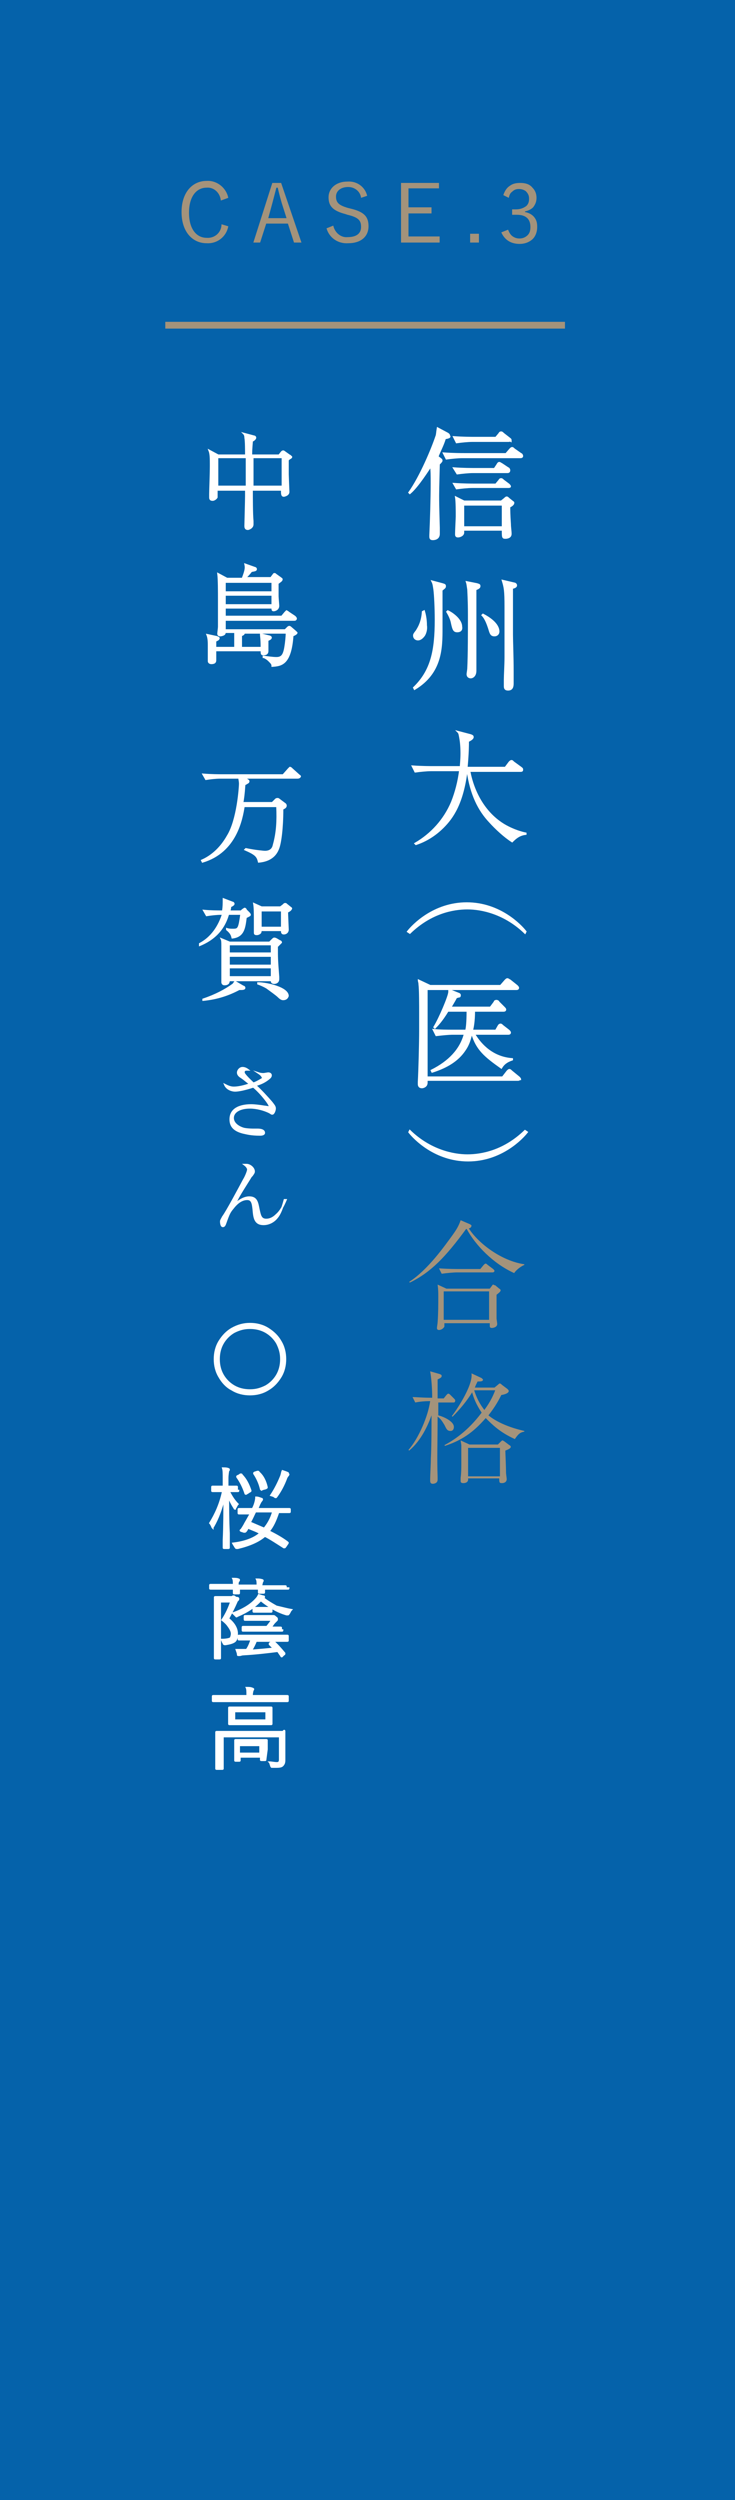 <?xml version="1.0" encoding="utf-8"?>
<!-- Generator: Adobe Illustrator 26.3.1, SVG Export Plug-In . SVG Version: 6.00 Build 0)  -->
<svg version="1.1" xmlns="http://www.w3.org/2000/svg" xmlns:xlink="http://www.w3.org/1999/xlink" x="0px" y="0px" width="108.5px"
	 height="369px" viewBox="0 0 108.5 369" style="enable-background:new 0 0 108.5 369;" xml:space="preserve">
<rect x="0" y="0" width="108.5" height="369" fill="#333333" stroke="none"/>
<style type="text/css">
	.st0{opacity:0.9;fill:#0068B7;enable-background:new    ;}
	.st1{fill:#A4937B;}
	.st2{fill:none;}
	.st3{fill:#FFFFFF;stroke:#FFFFFF;stroke-width:0.25;stroke-miterlimit:10;}
	.st4{fill:#FFFFFF;stroke:#FFFFFF;stroke-width:0.5;stroke-miterlimit:10;}
</style>
<g id="レイヤー_1">
	<rect class="st0" width="108.5" height="369"/>
	<path class="st1" d="M32.6,29.6c-0.1-1.1-1-2-2.1-1.9c-1.5,0-2.6,1.3-2.6,3.7s1.1,3.7,2.6,3.7c1.2,0.1,2.2-0.8,2.2-2l1,0.3
		C33.4,35,32,36,30.5,35.9c-2.1,0-3.7-1.7-3.7-4.6s1.6-4.6,3.7-4.6c1.5-0.1,2.9,1,3.2,2.5L32.6,29.6z"/>
	<path class="st1" d="M44.5,35.8h-1.1L42.5,33h-3.2l-0.9,2.8h-1l2.8-8.8h1.3L44.5,35.8z M41.6,30c-0.2-0.7-0.4-1.4-0.6-2.3h-0.2
		c-0.2,0.8-0.4,1.5-0.6,2.3l-0.6,2.2h2.7L41.6,30z"/>
	<path class="st1" d="M53.3,29.2c-0.1-0.9-0.9-1.6-1.9-1.6c-1.1,0-1.8,0.6-1.8,1.4c0,0.9,0.4,1.3,1.8,1.7l0.4,0.1
		c2.1,0.5,2.6,1.3,2.6,2.6c0,1.5-1.1,2.5-3,2.5c-1.5,0.1-2.8-0.8-3.2-2.2l1-0.4c0.2,1,1.1,1.8,2.1,1.7c1.4,0,2-0.6,2-1.5
		s-0.3-1.4-2-1.8l-0.3-0.1c-1.9-0.5-2.5-1.2-2.5-2.5c0-1.2,1-2.3,2.8-2.3c1.4-0.1,2.6,0.8,2.9,2.1L53.3,29.2z"/>
	<path class="st1" d="M64.8,27.8h-4.5v2.8h3.4v0.9h-3.4v3.4h4.6v0.9h-5.7v-8.8h5.6L64.8,27.8z"/>
	<path class="st1" d="M70.7,35.8h-1.3v-1.3h1.3V35.8z"/>
	<rect x="24.4" y="47.5" class="st1" width="59" height="1"/>
	<rect x="16.8" y="145.6" class="st2" width="40" height="221.9"/>
	<g>
	</g>
</g>
<g id="レイヤー_2">
	<g>
		<path class="st3" d="M65.7,64.7c-0.3,1-0.7,1.7-1.1,2.7l0.4,0.3c0.1,0.1,0.2,0.1,0.2,0.3c0,0.1-0.2,0.3-0.4,0.5
			c0,0.3-0.1,3.5-0.1,4.6c0,0.9,0,1.3,0.1,4.8c0,0.7,0,0.8,0,0.9c0,0.8-0.8,0.8-0.9,0.8c-0.3,0-0.4-0.1-0.4-0.4c0,0,0-0.2,0-0.2
			c0.1-2.2,0.2-5.4,0.2-7.6c0-1.2,0-2-0.1-2.6c-0.3,0.4-1.9,3-3.1,4l-0.1-0.1c1.7-2.4,3.4-6.5,4-8.3c0.1-0.2,0.1-0.6,0.2-1.2
			l1.5,0.8c0.1,0.1,0.2,0.1,0.2,0.3C66.5,64.5,66.3,64.6,65.7,64.7z M76.8,67.5h-8.6c-0.6,0-1.6,0.1-2.3,0.2l-0.4-0.8
			c1.4,0.1,2.7,0.1,3,0.1h6.2l0.6-0.7c0.1-0.1,0.2-0.2,0.3-0.2c0.1,0,0.2,0.1,0.3,0.2l1,0.7c0.1,0,0.2,0.2,0.2,0.3
			C77.1,67.5,76.9,67.5,76.8,67.5z M75,71.9h-5.3c-0.6,0-1.6,0.1-2.3,0.2L67,71.4c1.4,0.1,2.7,0.1,3,0.1h3.2l0.5-0.6
			c0.1-0.2,0.2-0.2,0.3-0.2c0.1,0,0.2,0.1,0.3,0.2l0.8,0.6c0.1,0.1,0.2,0.2,0.2,0.3C75.3,71.9,75.1,71.9,75,71.9z M75.1,65.1h-5.4
			c-0.6,0-1.6,0.1-2.3,0.2L67,64.5c1.4,0.1,2.6,0.1,3,0.1h3.2l0.5-0.6c0.1-0.2,0.2-0.2,0.3-0.2c0.1,0,0.2,0.1,0.3,0.2l0.9,0.7
			c0.1,0.1,0.2,0.1,0.2,0.3C75.4,65,75.2,65.1,75.1,65.1z M74.9,69.7h-5.1c-0.6,0-1.6,0.1-2.3,0.2L67,69.1c1.3,0.1,2.7,0.1,3,0.1h3
			l0.4-0.6c0.1-0.2,0.2-0.3,0.3-0.3c0.1,0,0.2,0.1,0.4,0.2l0.9,0.6c0.1,0,0.2,0.2,0.2,0.3C75.2,69.7,75,69.7,74.9,69.7z M75.2,74.8
			c0,0.4,0,1.1,0.1,2.6c0,0.4,0.1,1,0.1,1.4c0,0.6-0.7,0.6-0.8,0.6c-0.4,0-0.4-0.1-0.4-1.2h-5.8c0,0.1,0,0.3,0,0.4
			c0,0.4-0.5,0.6-0.8,0.6c-0.3,0-0.3-0.2-0.3-0.4c0-0.4,0.1-2.3,0.1-2.6c0-0.7,0-2.2-0.1-2.8l1.2,0.6H74l0.5-0.4
			c0.1-0.1,0.2-0.2,0.3-0.2s0.2,0.1,0.3,0.2l0.5,0.4c0.1,0.1,0.2,0.1,0.2,0.2C75.8,74.5,75.4,74.7,75.2,74.8z M74.2,74.5h-5.8v3.3
			h5.8V74.5z"/>
		<path class="st3" d="M65.2,87.1v2.5l0,3.1c0,2.9,0,6.6-4,9l-0.1-0.2c2.6-2.5,3.2-5.5,3.2-10c0-1.9-0.1-3.7-0.2-4.5
			c-0.1-0.6-0.1-0.8-0.3-1.2l1.5,0.4c0.3,0.1,0.4,0.1,0.4,0.3S65.7,86.7,65.2,87.1z M62.6,93.8c-0.3,0.4-0.6,0.6-0.9,0.6
			c-0.3,0-0.6-0.2-0.6-0.6c0-0.2,0.1-0.3,0.4-0.7c0.1-0.2,0.8-1.1,0.9-2.8l0.2-0.1c0.3,1,0.3,1.9,0.3,2.1
			C63,92.9,62.8,93.5,62.6,93.8z M67.5,93.2c-0.5,0-0.6-0.3-0.8-1.2c-0.1-0.6-0.4-1.2-0.7-1.7l0.1-0.1c0.3,0.1,2,1.1,2,2.3
			C68.2,93,67.9,93.2,67.5,93.2z M70.2,87c0,1.3,0,7.1,0,8.3c0,0.8,0,1.7,0,2.6c0,0.4,0,1.1,0,1.1c0,0.8-0.5,1-0.7,1
			c-0.2,0-0.5-0.1-0.5-0.5c0-0.1,0.1-0.7,0.1-0.8c0.1-1.9,0.1-5.8,0.1-7.9c0-2.3-0.1-3.6-0.1-3.8c-0.1-0.6-0.1-0.8-0.2-1.1l1.5,0.3
			c0.3,0.1,0.4,0.1,0.4,0.3S70.7,86.8,70.2,87z M73,93.8c-0.5,0-0.6-0.3-0.8-1c-0.2-0.6-0.5-1.5-1-2l0.1-0.1
			c2.1,1.1,2.3,2.1,2.3,2.5C73.6,93.6,73.3,93.8,73,93.8z M75.6,86.8c0,2.5,0,4.4,0,6.9c0,0.9,0.1,3.1,0.1,5.4c0,0.6,0,1.7,0,1.8
			c0,0.6-0.2,0.9-0.7,0.9c-0.3,0-0.5-0.1-0.5-0.5c0-0.4,0-0.9,0-1c0-0.6,0.1-2.2,0.1-3.3c0-0.3,0-4.2,0-5v-2.4
			c0-2.5-0.1-2.9-0.4-3.9l1.7,0.4c0.1,0,0.3,0.1,0.3,0.3S76,86.7,75.6,86.8z"/>
		<path class="st3" d="M75.6,124.2c-1.1-0.7-2.4-1.9-3.3-2.9c-1.6-1.7-2.8-4-3.3-7.6h-0.1c-0.6,4.9-2.1,7-3.5,8.4
			c-1.7,1.7-3.4,2.3-4,2.5l-0.1-0.1c2.4-1.4,4.3-3.5,5.4-6.1c0.6-1.5,1-3.1,1.2-4.7h-4.3c-0.6,0-1.6,0.1-2.3,0.2l-0.4-0.8
			c1.4,0.1,2.7,0.1,3,0.1h4.1c0-0.3,0.1-1,0.1-2c0-1.1-0.1-1.9-0.2-2.4c-0.1-0.5-0.1-0.6-0.3-0.8l1.9,0.5c0.2,0.1,0.3,0.1,0.3,0.3
			c0,0.2-0.3,0.4-0.7,0.6c0,0.6,0,1.7-0.2,3.9h5.7l0.6-0.8c0.1-0.1,0.2-0.2,0.3-0.2c0.1,0,0.1,0,0.3,0.2l1.1,0.8
			c0.1,0.1,0.2,0.1,0.2,0.3c0,0.2-0.1,0.2-0.3,0.2h-7.5c0.6,3.2,2.3,6.3,5.2,8c1.4,0.8,2.6,1.1,3.1,1.2v0.1
			C76.6,123.2,76,123.8,75.6,124.2z"/>
		<path class="st3" d="M77.5,137.7c-3-2.9-6.4-3.6-8.5-3.6s-5.4,0.6-8.5,3.6l-0.3-0.2c0.7-0.9,3.8-4.2,8.7-4.2c4.9,0,8,3.3,8.7,4.2
			L77.5,137.7z"/>
		<path class="st3" d="M76.5,159.4H63c0,0.3,0,0.4,0,0.4c0,0.6-0.6,0.7-0.7,0.7c-0.1,0-0.5,0-0.5-0.5c0-0.1,0-0.3,0-0.3
			c0.1-1.8,0.2-5.8,0.2-7.7v-2.6c0-0.8,0-3.4-0.1-4.1c0-0.3-0.1-0.5-0.1-0.6l1.7,0.8h10.4l0.7-0.8c0.1-0.1,0.2-0.2,0.3-0.2
			c0.1,0,0.2,0.1,0.4,0.2l1,0.8c0.1,0.1,0.2,0.2,0.2,0.3c0,0.2-0.2,0.2-0.3,0.2H63v13h11.2l0.7-0.9c0.1-0.1,0.2-0.2,0.3-0.2
			c0.1,0,0.2,0.1,0.3,0.2l1.1,0.9c0.1,0.1,0.2,0.2,0.2,0.3C76.7,159.3,76.6,159.4,76.5,159.4z M74,157.6c-2.4-1.7-3.6-2.7-4.3-5
			h-0.1c-0.2,0.6-0.3,1.4-1,2.4c-1,1.5-2.6,2.5-4.8,3.2l-0.1-0.2c2.6-1.3,4.3-3.1,4.9-5.4h-1.9c-0.4,0-1.5,0.1-2.3,0.2l-0.4-0.8
			c0.9,0.1,2.1,0.1,3,0.1h1.8c0.1-0.4,0.2-1.2,0.2-2.9h-2.9c-0.9,1.5-1.6,2.2-1.9,2.5l-0.1-0.1c0.8-1.3,2.2-4.6,2.2-5.2
			c0-0.1,0-0.2,0-0.3l1.5,0.6c0.1,0.1,0.1,0.1,0.1,0.2c0,0,0,0.2-0.1,0.2c-0.1,0-0.5,0.1-0.5,0.2c-0.2,0.4-0.4,0.7-0.8,1.4h5.9
			l0.6-0.8c0-0.1,0.1-0.2,0.3-0.2c0.1,0,0.3,0.1,0.3,0.2l0.8,0.8c0.1,0.1,0.2,0.2,0.2,0.3c0,0.2-0.2,0.2-0.3,0.2H70
			c0,1.6-0.2,2.5-0.3,2.9h3.5l0.4-0.7c0,0,0.1-0.2,0.3-0.2c0.1,0,0.2,0.1,0.3,0.2l0.9,0.7c0.1,0.1,0.2,0.2,0.2,0.3
			c0,0.2-0.2,0.2-0.3,0.2H70c1,1.7,2.8,3.5,5.6,3.7v0.1C74.7,156.7,74.3,157.1,74,157.6z"/>
		<path class="st3" d="M60.5,166.9c3,2.9,6.4,3.6,8.5,3.6s5.4-0.6,8.5-3.6l0.3,0.2c-0.7,0.9-3.8,4.2-8.7,4.2c-4.9,0-8-3.3-8.7-4.2
			L60.5,166.9z"/>
		<path class="st1" d="M75.9,187.9c-3.1-1.4-5.7-4.1-7-6.5h-0.1c-3,4.1-5.2,6.4-8.3,7.9l-0.1-0.1c2.8-1.8,5.3-5.4,6.4-6.9
			c0.5-0.7,0.9-1.3,1.2-2.2l1.4,0.6c0.1,0.1,0.2,0.1,0.2,0.2c0,0.2-0.2,0.4-0.4,0.4c1.4,2.2,4.8,4.8,8.2,5.3v0.1
			C77.1,186.8,76.3,187.3,75.9,187.9z M73.3,191.1c0,1,0,2.6,0,3.5c0,0.1,0.1,0.7,0.1,0.8c0,0.5-0.6,0.6-0.8,0.6
			c-0.3,0-0.3-0.2-0.3-0.3c0-0.1,0-0.3,0-0.4h-6.7c0,0.2,0,0.5,0,0.5c-0.1,0.2-0.4,0.5-0.8,0.5c-0.2,0-0.3-0.1-0.3-0.3
			c0-0.1,0.1-0.7,0.1-0.8c0.1-1.3,0.1-2.7,0.1-3.9c0-0.6,0-0.9-0.1-1.7l1.3,0.6h6.4l0.3-0.4c0.1-0.1,0.1-0.2,0.2-0.2
			c0.1,0,0.1,0.1,0.3,0.1l0.6,0.5c0.2,0.1,0.2,0.2,0.2,0.3C73.8,190.7,73.8,190.7,73.3,191.1z M72.7,187.8h-5.2
			c-0.6,0-1.6,0.1-2.3,0.2l-0.4-0.8c1.4,0.1,2.6,0.1,3,0.1h3.1l0.5-0.6c0.1-0.1,0.2-0.2,0.3-0.2c0.1,0,0.3,0.2,0.3,0.2l0.8,0.6
			c0.1,0.1,0.2,0.2,0.2,0.3C72.9,187.8,72.8,187.8,72.7,187.8z M72.2,190.6h-6.7v4.2h6.7V190.6z"/>
		<path class="st1" d="M67,207h-2.3v1.9c0.5,0.1,2.3,0.8,2.3,1.7c0,0.1,0,0.6-0.5,0.6c-0.5,0-0.6-0.3-0.9-0.9
			c-0.2-0.3-0.5-0.9-1-1.2c0,3.9-0.1,6,0,8.9c0,0.1,0,0.4,0,0.4c0,0.6-0.7,0.6-0.7,0.6c-0.4,0-0.4-0.3-0.4-0.5
			c0-0.9,0.1-2.3,0.1-3.2c0.1-1.7,0.1-4.8,0.1-6.4c-0.5,1.4-1.5,3.7-3.3,5.2l-0.1-0.1c1.5-1.7,2.9-5,3.2-7.2c-1,0-1.7,0.1-2.2,0.2
			l-0.4-0.8c0.5,0,1.4,0.1,2.9,0.1c0-1.2-0.1-2.8-0.3-3.9l1.4,0.4c0.2,0.1,0.3,0.1,0.3,0.3c0,0.2-0.2,0.3-0.6,0.5c0,0.4,0,2.4,0,2.8
			h0.9l0.4-0.5c0.2-0.2,0.2-0.2,0.3-0.2c0.1,0,0.2,0.1,0.3,0.2l0.5,0.5c0.1,0.1,0.2,0.2,0.2,0.3C67.2,206.9,67.1,207,67,207z
			 M76,212.4c-2.2-1-3.3-2.1-4.3-3.1c-1.9,2.2-3.6,3.3-6,4.1l-0.1-0.1c1.3-0.7,3.4-2,5.5-4.8c-0.8-1.2-1.2-2.2-1.4-3
			c-0.8,1.3-1.8,2.5-2.9,3.6l-0.1-0.1c0.2-0.2,3.2-4.4,2.9-6.3l1.5,0.7c0.1,0.1,0.2,0.2,0.2,0.2c0,0.3-0.3,0.3-0.8,0.3
			c-0.2,0.4-0.3,0.6-0.4,0.9h2.9l0.6-0.5c0.1-0.1,0.1-0.1,0.2-0.1s0.2,0.1,0.3,0.2l0.8,0.6c0.1,0.1,0.2,0.2,0.2,0.3
			c0,0.3-0.5,0.5-1.1,0.6c-0.3,0.6-0.8,1.6-1.9,3c0.6,0.5,2.2,1.6,5.3,2.3v0.1C76.9,211.4,76.6,211.5,76,212.4z M74.6,214.1
			c0,0.4,0.1,2.3,0.1,3.3c0,0.1,0.1,0.8,0.1,0.9c0,0.4-0.3,0.6-0.7,0.6c-0.4,0-0.4-0.1-0.4-0.7h-4.6c0.1,0.7-0.6,0.7-0.7,0.7
			c-0.4,0-0.4-0.2-0.4-0.3c0-0.1,0-0.5,0-0.5c0.1-0.7,0.1-1.5,0.1-2c0-0.4,0-2.6,0-2.8c0-0.1-0.1-0.6-0.1-0.7l1.3,0.6h4.2l0.4-0.4
			c0.1-0.1,0.2-0.2,0.3-0.2c0.1,0,0.1,0.1,0.2,0.1l0.8,0.6c0.2,0.1,0.2,0.2,0.2,0.3C75.3,213.8,75.1,213.9,74.6,214.1z M73.8,213.7
			h-4.7v4.2h4.7V213.7z M70,205.2c0.5,1.6,1.2,2.5,1.5,2.9c0.6-0.8,1.2-1.8,1.6-2.9H70z"/>
	</g>
	<g>
		<path class="st1" d="M74.3,28.8c0.2-0.6,0.5-1.1,1-1.4c0.4-0.3,0.9-0.4,1.5-0.4c0.8,0,1.4,0.2,1.8,0.7c0.4,0.4,0.6,0.9,0.6,1.5
			c0,0.6-0.2,1-0.5,1.4c-0.3,0.3-0.7,0.5-1.2,0.6v0.1c0.6,0.1,1.1,0.4,1.4,0.8c0.3,0.4,0.4,0.8,0.4,1.4c0,0.8-0.3,1.5-0.8,1.9
			c-0.5,0.4-1.1,0.6-1.8,0.6c-1.3,0-2.2-0.6-2.7-1.7l1-0.4c0.2,0.5,0.4,0.8,0.7,1c0.3,0.2,0.6,0.3,1,0.3c0.5,0,0.9-0.2,1.2-0.5
			c0.3-0.3,0.4-0.7,0.4-1.2c0-1.2-0.7-1.8-2-1.8h-0.7v-0.8h0.6c0.6,0,1.1-0.2,1.5-0.5c0.3-0.3,0.4-0.6,0.4-1.1
			c0-0.5-0.2-0.8-0.5-1.1c-0.3-0.2-0.6-0.3-1-0.3c-0.4,0-0.7,0.1-1,0.4c-0.3,0.2-0.4,0.5-0.5,0.9L74.3,28.8z"/>
	</g>
	<g>
		<path class="st3" d="M42.9,67.6c-0.2,0.1-0.2,0.1-0.4,0.3c0,0.5,0,1.1,0,2.1c0,0.2,0.1,2.6,0.1,2.6c0,0.5-0.7,0.6-0.7,0.6
			c-0.3,0-0.3-0.3-0.3-0.9h-4.4c0,1.1,0,3.6,0.1,4.6c0,0.1,0,0.4,0,0.5c0,0.5-0.6,0.7-0.7,0.7c-0.4,0-0.4-0.3-0.4-0.5
			c0-0.1,0.1-3.9,0.1-4.4v-0.9h-4.3c0,0.9,0,1,0,1.1c-0.1,0.2-0.4,0.4-0.6,0.4c-0.3,0-0.4-0.1-0.4-0.4c0,0,0-0.4,0-0.5
			c0-0.5,0.1-2.9,0.1-4.2c0-1,0-1.7-0.2-2.2l1.3,0.7h4.1c0-0.6,0-2.1-0.1-2.6c0-0.3-0.1-0.5-0.2-0.6l1.5,0.4c0.1,0,0.2,0.1,0.2,0.2
			c0,0.2-0.3,0.4-0.5,0.5c0,0.4-0.1,0.9-0.1,2.1h4.1l0.4-0.5c0.1-0.1,0.2-0.1,0.2-0.1c0,0,0.1,0,0.2,0.1l0.7,0.5
			c0.2,0.1,0.2,0.1,0.2,0.2C43.1,67.4,43,67.5,42.9,67.6z M36.4,67.5h-4.3v4.3h4.3C36.4,68.6,36.4,68.3,36.4,67.5z M41.7,67.5h-4.4
			c0,0.7,0,2,0,4.3h4.4V67.5z"/>
		<path class="st3" d="M43.2,93.8c-0.3,4.3-1.7,4.4-3,4.5c0-0.3-0.1-0.4-0.5-0.8C39.4,97.2,39,97,38.9,97v-0.1
			c0.7,0.1,1.4,0.2,1.9,0.2c0.8,0,1.1-0.4,1.3-1.6c0.1-0.6,0.2-1.5,0.2-2.1h-6.3c0,0.2,0,0.2-0.4,0.4c0,0.1,0,1.2,0,1.8h3
			c0-1.4-0.1-1.7-0.1-2l1.2,0.3c0.1,0,0.3,0.1,0.3,0.2c0,0.2-0.3,0.3-0.5,0.4c0,0.4,0,1.3,0,1.6c0,0.5-0.5,0.5-0.6,0.5
			c-0.3,0-0.3-0.1-0.3-0.6h-6.8c0,0,0,1.1,0,1.4c0,0.2,0,0.5-0.6,0.5c-0.3,0-0.4-0.2-0.4-0.3c0-0.3,0-0.7,0-0.9c0-1,0-1.3,0-1.5
			c0-0.3,0-1-0.2-1.5L32,94c0.2,0.1,0.3,0.1,0.3,0.2c0,0.2-0.3,0.3-0.5,0.4v1h2.9c0-1.4,0-1.8,0-2.3h-1.5c0,0.1,0,0.2-0.1,0.3
			c-0.1,0.1-0.4,0.2-0.6,0.2c-0.3,0-0.3-0.2-0.3-0.3c0-0.1,0.1-0.8,0.1-1c0-0.9,0-2.8,0-4c0-1,0-3-0.1-3.8l1.3,0.7h2.3
			c0.5-1.3,0.5-1.6,0.4-2.1l1.4,0.5c0.1,0,0.2,0.1,0.2,0.2c0,0.2-0.2,0.2-0.7,0.3c-0.3,0.4-0.6,0.7-0.9,1H40l0.3-0.4
			c0.1-0.1,0.1-0.2,0.2-0.2s0.1,0,0.2,0.1l0.7,0.5c0.1,0.1,0.2,0.1,0.2,0.2c0,0.2-0.2,0.3-0.6,0.6c0,0.3,0,1.8,0,1.9
			c0,0.2,0.1,1.3,0.1,1.4c0,0.6-0.6,0.7-0.7,0.7c-0.2,0-0.2-0.1-0.2-0.4h-7V91h8.4l0.5-0.6c0.1-0.1,0.2-0.2,0.2-0.2s0.2,0.1,0.3,0.2
			l0.9,0.6c0.1,0.1,0.2,0.2,0.2,0.3c0,0.1-0.1,0.2-0.2,0.2H33.2V93h8.9l0.4-0.4c0,0,0.1-0.1,0.2-0.1c0.1,0,0.2,0.1,0.2,0.1l0.7,0.6
			c0.1,0.1,0.2,0.2,0.2,0.2C43.8,93.5,43.5,93.7,43.2,93.8z M40.2,85.9h-7v1.5h7V85.9z M40.2,87.8h-7v1.5h7V87.8z"/>
		<path class="st3" d="M43.9,114.8h-7.8l0.4,0.3c0.2,0.1,0.2,0.2,0.2,0.2c0,0.2-0.1,0.2-0.6,0.5c-0.1,1.5-0.2,2.1-0.3,2.7h4.4
			l0.5-0.5c0.1-0.1,0.2-0.1,0.3-0.1c0,0,0.1,0,0.2,0.1l0.8,0.6c0,0,0.2,0.1,0.2,0.3c0,0.2-0.1,0.3-0.5,0.5c0,2.9-0.3,5-0.6,5.8
			c-0.2,0.5-0.7,1.8-2.9,2c-0.2-0.8-0.4-1.1-2-1.8l0.1-0.1c1.4,0.3,2.7,0.4,2.8,0.4c0.9,0,1.2-0.5,1.3-1c0.5-1.8,0.6-3.5,0.5-5.7
			h-4.9c-0.3,1.8-1.1,6.7-6.1,8.2l-0.1-0.2c1.6-0.7,2.9-2,3.8-3.6c1.5-2.4,1.8-7.3,1.8-7.7c0-0.4-0.1-0.7-0.1-0.9h-2.8
			c-0.6,0-1.5,0.1-2.1,0.2l-0.4-0.7c1.2,0.1,2.4,0.1,2.7,0.1h9.1l0.8-0.9c0.2-0.2,0.2-0.2,0.2-0.2c0.1,0,0.2,0.1,0.3,0.2l1,0.9
			c0.1,0.1,0.2,0.1,0.2,0.2C44.2,114.8,44,114.8,43.9,114.8z"/>
		<path class="st3" d="M36.3,135.4c-0.2,1.5-0.3,2.8-2,3c-0.1-0.4-0.2-0.7-0.8-1.2l0-0.1c0.3,0.1,0.6,0.1,0.9,0.1
			c0.8,0,0.9-0.1,1.2-2.3h-1.9c-0.4,1.4-1.3,3.4-4.2,4.6l0-0.2c1.7-0.9,2.8-2.5,3.4-4.4h-0.3c-0.6,0-1.5,0.1-2.1,0.2l-0.4-0.7
			c1,0.1,2,0.1,2.8,0.1c0.1-0.7,0.1-1.1,0.1-1.8l1.3,0.5c0.1,0,0.2,0.1,0.2,0.2c0,0.1-0.1,0.2-0.5,0.4c0,0.4-0.1,0.5-0.1,0.7h1.7
			l0.2-0.2c0.3-0.2,0.3-0.2,0.3-0.2c0.1,0,0.2,0.1,0.2,0.2l0.4,0.4c0,0,0.2,0.2,0.2,0.3C36.9,135.1,36.9,135.1,36.3,135.4z
			 M35.3,146c-1.5,0.8-3.2,1.4-5.3,1.6l0-0.1c1.8-0.6,3.3-1.4,4.4-2.2c0.2-0.2,0.2-0.3,0.3-0.4l1.2,0.7c0.1,0,0.2,0.1,0.2,0.2
			C36.1,146,35.8,146,35.3,146z M40.9,139.7c0,1.8,0,1.9,0.2,4.5c0,0.1,0,0.2,0,0.3c0,0.6-0.6,0.6-0.6,0.6c-0.4,0-0.4-0.2-0.4-0.4
			h-6.3c0,0.1,0,0.2-0.1,0.4c-0.2,0.2-0.4,0.2-0.6,0.2c-0.2,0-0.3-0.2-0.3-0.3c0,0,0-0.1,0-0.2c0-0.4,0-2.3,0-2.8v-2.4
			c0-0.4,0-0.8-0.1-1l1.2,0.5h5.9l0.4-0.4c0.1-0.1,0.2-0.2,0.3-0.2c0,0,0.1,0,0.3,0.1l0.5,0.3c0.1,0,0.2,0.1,0.2,0.2
			C41.4,139.2,41.3,139.3,40.9,139.7z M40.1,139.4h-6.3v1.3h6.3V139.4z M40.1,141.1h-6.3v1.4h6.3V141.1z M40.1,142.8h-6.3v1.4h6.3
			V142.8z M42.4,134.6c0,0.4,0.1,2.4,0.1,2.6c0,0.4-0.3,0.6-0.6,0.6c-0.3,0-0.3-0.2-0.3-0.5h-3.1c0,0.1,0,0.3-0.1,0.4
			c-0.1,0.1-0.3,0.2-0.5,0.2c-0.3,0-0.3-0.1-0.3-0.3c0,0,0-0.2,0-0.3c0-0.6,0-1.2,0-1.5c0-0.8,0-1.8-0.1-2.4l1.1,0.5h2.8l0.4-0.3
			c0.2-0.2,0.2-0.2,0.3-0.2s0.1,0,0.2,0.1l0.5,0.4c0.1,0.1,0.2,0.1,0.2,0.2C42.9,134.3,42.8,134.4,42.4,134.6z M41.8,147.5
			c-0.1,0-0.3,0-0.7-0.4c-0.3-0.3-1.3-1-1.7-1.3c-0.5-0.3-1-0.5-1.3-0.6v-0.1c1.3,0,4.4,0.7,4.4,1.9
			C42.4,147.3,42.2,147.5,41.8,147.5z M41.6,134.4h-3.1v2.5h3.1V134.4z"/>
		<path class="st3" d="M38.2,158.4c0.3,0.1,0.6,0.1,0.7,0.1c0.1,0,0.6-0.1,0.7-0.1c0.2,0,0.4,0.1,0.4,0.3c0,0.2-0.1,0.3-0.2,0.4
			c-0.8,0.7-1.5,0.9-2.1,1.1c0.7,0.6,1.8,1.8,2.4,2.5c0.3,0.4,0.5,0.6,0.5,0.9c0,0.3-0.2,0.8-0.4,0.8c-0.1,0-0.1,0-0.4-0.2
			c-0.8-0.4-1.9-0.7-2.9-0.7c-1.5,0-2.5,0.6-2.5,1.5c0,1,1.2,1.5,1.7,1.6c0.6,0.1,1.2,0.1,1.3,0.1c0.1,0,0.5,0,0.6,0
			c0.2,0,1,0,1,0.5c0,0.3-0.5,0.3-0.6,0.3c-1.4,0-2-0.2-2.5-0.3c-1.6-0.4-1.9-1.2-1.9-2c0-2.1,2.6-2.1,3.1-2.1
			c0.5,0,1.3,0.1,1.9,0.2c0.1,0,0.7,0.1,0.7,0.1c0.1,0,0.1,0,0.1-0.1c0-0.3-1.2-1.9-2.4-2.9c-1.2,0.4-2.2,0.6-2.7,0.6
			c-0.4,0-1.2-0.2-1.5-0.9c0.4,0.2,0.8,0.4,1.3,0.4c1,0,2.1-0.4,2.4-0.5c-1-0.8-1-0.8-1.3-1c-0.5-0.3-0.5-0.6-0.5-0.7
			c0-0.3,0.3-0.7,0.7-0.7c0.1,0,0.4,0,0.8,0.3c-0.4,0-0.4,0-0.5,0.1c-0.1,0-0.1,0.1-0.1,0.3c0,0.3,1.1,1.3,1.4,1.6
			c0.3-0.1,0.7-0.3,1.2-0.6c0.2-0.1,0.2-0.2,0.2-0.2C38.7,158.8,38.5,158.6,38.2,158.4L38.2,158.4z"/>
		<path class="st3" d="M42,177.1c-0.3,1.1-0.6,2-1.1,2.6c-0.3,0.4-1,1-2,1c-1.3,0-1.4-1-1.5-2.2c-0.1-0.9-0.2-1.5-0.9-1.5
			c-0.7,0-1.4,0.4-2.1,1.3c-0.5,0.6-0.6,0.8-1.1,2.2c-0.1,0.3-0.2,0.5-0.4,0.5c-0.3,0-0.3-0.7-0.3-0.7c0-0.2,0.1-0.3,0.3-0.7
			c0.6-0.8,2.4-4.2,3.1-5.5c0.2-0.3,0.6-1.2,0.6-1.5c0-0.1-0.1-0.4-0.5-0.7c0.1,0,0.2,0,0.3,0c0.5,0,1.1,0.5,1.1,1
			c0,0.2-0.1,0.3-0.3,0.6c-0.1,0.1-0.2,0.2-0.3,0.4c-1.7,2.7-1.8,2.9-2.2,3.8c0.8-0.7,1.5-1,2.1-1c1.1,0,1.2,0.8,1.4,1.8
			c0.2,0.9,0.3,1.5,1.1,1.5c0.5,0,1-0.2,1.5-0.7c0.7-0.6,1.1-1.5,1.4-2.2H42z"/>
		<path class="st4" d="M36.9,195.5c0.9,0,1.8,0.2,2.6,0.7c0.8,0.5,1.4,1.1,1.8,1.8c0.5,0.8,0.7,1.7,0.7,2.6c0,0.9-0.2,1.8-0.7,2.6
			c-0.5,0.8-1.1,1.4-1.8,1.8c-0.8,0.5-1.7,0.7-2.6,0.7c-0.9,0-1.8-0.2-2.6-0.7c-0.8-0.4-1.4-1.1-1.8-1.8c-0.5-0.8-0.7-1.7-0.7-2.6
			c0-0.9,0.2-1.8,0.7-2.6c0.5-0.8,1.1-1.4,1.8-1.8C35.2,195.7,36,195.5,36.9,195.5z M36.9,195.9c-0.9,0-1.6,0.2-2.4,0.6
			c-0.7,0.4-1.3,1-1.7,1.7c-0.4,0.7-0.6,1.5-0.6,2.4c0,0.9,0.2,1.7,0.6,2.4c0.4,0.7,1,1.3,1.7,1.7c0.7,0.4,1.5,0.6,2.4,0.6
			c0.9,0,1.6-0.2,2.4-0.6c0.7-0.4,1.3-1,1.7-1.7c0.4-0.7,0.6-1.5,0.6-2.4c0-0.9-0.2-1.6-0.6-2.4c-0.4-0.7-1-1.3-1.7-1.7
			C38.6,196.1,37.8,195.9,36.9,195.9z"/>
		<path class="st3" d="M35.2,220c0,0.1,0,0.1-0.1,0.1l-1.2,0h-0.1c0.4,0.8,0.8,1.4,1.3,1.9c-0.1,0.1-0.2,0.3-0.3,0.5
			c-0.1,0.1-0.1,0.2-0.1,0.2c0,0-0.1,0-0.1-0.1c-0.4-0.6-0.7-1.2-0.9-1.8c0,1.8,0,3.6,0.1,5.5c0,0.5,0,1,0,1.6c0,0.3,0,0.4,0,0.5
			c0,0.1,0,0.1-0.1,0.1h-0.6c-0.1,0-0.1,0-0.1-0.1l0-1.1c0.1-2.2,0.1-4.2,0.1-6.2c-0.4,1.6-0.9,3-1.6,4.2c-0.1,0.1-0.1,0.2-0.1,0.2
			s-0.1-0.1-0.1-0.2c-0.1-0.2-0.2-0.4-0.3-0.5c0.8-1.3,1.5-2.8,1.9-4.7h-0.3l-1.2,0c-0.1,0-0.1,0-0.1-0.1v-0.5c0-0.1,0-0.1,0.1-0.1
			l1.2,0H33v-1.2c0-0.7,0-1.2-0.1-1.5c0.3,0,0.6,0,0.8,0.1c0.1,0,0.1,0.1,0.1,0.1c0,0.1,0,0.1-0.1,0.2c0,0.1-0.1,0.5-0.1,1.1v1.2
			h0.1l1.2,0c0.1,0,0.1,0,0.1,0.1V220z M42.8,223.1c0,0.1,0,0.1-0.1,0.1l-1.6,0c-0.4,1.2-0.8,2.1-1.4,2.8c1,0.5,1.9,1,2.7,1.6
			c0,0,0.1,0.1,0.1,0.1c0,0,0,0.1-0.1,0.2l-0.2,0.3c-0.1,0.1-0.1,0.2-0.2,0.2c0,0,0,0-0.1,0c-1.1-0.7-2-1.3-2.8-1.7
			c-0.9,0.8-2.3,1.4-4,1.8c-0.1,0-0.1,0-0.2,0c-0.1,0-0.1-0.1-0.2-0.2c-0.1-0.2-0.2-0.3-0.3-0.5c1.7-0.2,3.1-0.7,4-1.5
			c-0.5-0.3-1.1-0.5-1.8-0.8c-0.1,0.2-0.2,0.4-0.3,0.5c-0.1,0.1-0.1,0.1-0.2,0.1c0,0-0.1,0-0.1,0l-0.3-0.1c-0.1,0-0.2-0.1-0.2-0.1
			c0,0,0-0.1,0.1-0.1c0.2-0.3,0.4-0.6,0.6-1c0.3-0.5,0.5-0.9,0.8-1.4l-1.7,0c-0.1,0-0.1,0-0.1-0.1v-0.5c0-0.1,0-0.1,0.1-0.1l1.8,0
			h0.2c0.1-0.2,0.2-0.4,0.3-0.7c0.1-0.3,0.2-0.7,0.2-1c0.3,0,0.5,0.1,0.8,0.2c0.1,0,0.1,0.1,0.1,0.1s0,0.1-0.1,0.2
			c-0.1,0.1-0.2,0.3-0.3,0.5l-0.3,0.7h2.9l1.8,0c0.1,0,0.1,0,0.1,0.1V223.1z M37,220C37,220,37,220,37,220c0,0.1,0,0.1-0.2,0.2
			l-0.3,0.2c-0.1,0-0.1,0.1-0.2,0.1c0,0-0.1,0-0.1-0.1c-0.3-0.9-0.7-1.7-1.2-2.4c0,0,0-0.1,0-0.1c0,0,0.1-0.1,0.2-0.1l0.3-0.2
			c0,0,0.1,0,0.1,0c0,0,0.1,0,0.1,0.1C36.3,218.3,36.7,219.1,37,220z M40.3,223.1h-2.6c-0.3,0.6-0.5,1.1-0.8,1.6
			c0.7,0.3,1.4,0.6,2.1,0.9C39.5,225,40,224.2,40.3,223.1z M39.4,219.5C39.4,219.5,39.4,219.5,39.4,219.5c0,0.1,0,0.1-0.2,0.2
			l-0.4,0.1l-0.2,0.1c0,0,0,0-0.1-0.1c-0.2-0.9-0.6-1.7-1-2.3c0,0,0-0.1,0-0.1c0,0,0.1-0.1,0.2-0.1l0.3-0.1c0.1,0,0.1,0,0.1,0
			c0,0,0.1,0,0.1,0.1C38.8,217.8,39.2,218.6,39.4,219.5z M42.6,217.6c0,0,0,0.1-0.1,0.2c0,0-0.1,0.1-0.2,0.3c-0.4,1.1-0.9,2-1.4,2.7
			c-0.1,0.1-0.1,0.2-0.2,0.2c0,0-0.1,0-0.2-0.1c-0.1-0.1-0.2-0.1-0.5-0.2c0.6-0.9,1.1-1.9,1.5-2.9c0.1-0.3,0.1-0.5,0.2-0.7
			c0.3,0.1,0.6,0.2,0.8,0.3C42.5,217.5,42.6,217.6,42.6,217.6z"/>
		<path class="st3" d="M42.6,234.4c0,0.1,0,0.1-0.1,0.1l-1.7,0h-1.8l0,0.5c0,0.1,0,0.1-0.1,0.1h-0.6c-0.1,0-0.1,0-0.1-0.1
			c0,0,0-0.1,0-0.2c0-0.1,0-0.2,0-0.3h-2.9l0,0.6c0,0.1,0,0.1-0.1,0.1h-0.6c-0.1,0-0.1,0-0.1-0.1c0,0,0-0.1,0-0.2c0-0.1,0-0.3,0-0.4
			h-1.7l-1.7,0c-0.1,0-0.1,0-0.1-0.1V234c0-0.1,0-0.1,0.1-0.1l1.7,0h1.7c0-0.4,0-0.7-0.1-0.9c0.3,0,0.6,0,0.8,0.1
			c0.1,0,0.1,0.1,0.1,0.1c0,0,0,0.1-0.1,0.2c-0.1,0.1-0.1,0.3-0.1,0.6h2.9c0-0.4,0-0.7-0.1-0.9c0.3,0,0.5,0,0.8,0.1
			c0.1,0,0.1,0.1,0.1,0.1c0,0,0,0.1-0.1,0.2c0,0.1-0.1,0.3-0.1,0.6h1.8l1.7,0c0.1,0,0.1,0,0.1,0.1V234.4z M35.2,236
			c0,0,0,0.1-0.1,0.2c-0.1,0-0.1,0.1-0.2,0.3c-0.3,0.7-0.7,1.5-1.2,2.4c0.9,0.7,1.3,1.5,1.3,2.2c0,0.6-0.1,1-0.4,1.2
			c-0.3,0.2-0.7,0.3-1.3,0.4c0,0-0.1,0-0.1,0c-0.1,0-0.1,0-0.2-0.1c0,0,0-0.1-0.1-0.2c-0.1-0.2-0.1-0.3-0.2-0.4
			c0.7,0,1.1-0.1,1.3-0.2c0.1-0.1,0.2-0.4,0.2-0.7c0-0.3-0.2-0.7-0.5-1.1c-0.2-0.3-0.5-0.6-0.9-0.9c0.6-0.9,1-1.8,1.3-2.7h-1.6v6.3
			l0,2c0,0.1,0,0.1-0.1,0.1h-0.6c-0.1,0-0.1,0-0.1-0.1l0-2v-4.9l0-2c0-0.1,0-0.1,0.1-0.1l0.9,0h1.4c0.1,0,0.2,0,0.3-0.1
			c0.1,0,0.1,0,0.1,0c0.1,0,0.2,0.1,0.3,0.2C35.2,235.8,35.2,235.9,35.2,236z M43,237.6c-0.1,0.1-0.2,0.3-0.3,0.5
			c-0.1,0.1-0.1,0.2-0.2,0.2c0,0-0.1,0-0.2,0c-1.4-0.4-2.7-1.2-3.8-2.1c-0.9,1-2,1.7-3.4,2.3c-0.1,0-0.1,0.1-0.2,0.1
			c0,0-0.1-0.1-0.2-0.2c-0.1-0.1-0.2-0.2-0.3-0.3c1.4-0.5,2.6-1.2,3.4-2.1c0.2-0.2,0.3-0.4,0.4-0.6c0.3,0.1,0.6,0.2,0.7,0.2
			c0.1,0,0.1,0.1,0.1,0.1s0,0.1-0.1,0.1l-0.1,0c0.6,0.5,1.3,0.9,2,1.3C41.7,237.3,42.4,237.5,43,237.6z M42.5,242.1
			c0,0.1,0,0.1-0.1,0.1l-1.8,0h-2.8c-0.2,0.5-0.4,0.9-0.7,1.4c1.3-0.1,2.4-0.2,3.3-0.3c-0.2-0.2-0.4-0.4-0.6-0.6c0,0,0,0,0-0.1
			c0,0,0-0.1,0.1-0.1l0.2-0.2c0,0,0.1-0.1,0.1-0.1c0,0,0,0,0.1,0c0.6,0.5,1.2,1.2,1.7,1.8c0,0,0,0.1,0,0.1c0,0,0,0.1-0.1,0.1
			l-0.2,0.2c-0.1,0.1-0.1,0.1-0.1,0.1s-0.1,0-0.1-0.1c-0.3-0.4-0.4-0.6-0.5-0.7c-1.6,0.2-3.3,0.4-5.1,0.5c-0.2,0-0.4,0.1-0.5,0.1
			c-0.1,0-0.1,0-0.2,0c-0.1,0-0.1,0-0.1-0.1c0-0.2-0.1-0.4-0.2-0.7c0.3,0,0.6,0,0.9,0c0.2,0,0.4,0,0.6,0c0.3-0.4,0.5-0.9,0.7-1.5
			l-1.8,0c-0.1,0-0.1,0-0.1-0.1v-0.4c0-0.1,0-0.1,0.1-0.1l1.8,0h3.5l1.8,0c0.1,0,0.1,0,0.1,0.1V242.1z M41.7,240.6
			c0,0.1,0,0.1-0.1,0.1l-1.6,0h-2.5l-1.6,0c-0.1,0-0.1,0-0.1-0.1v-0.4c0-0.1,0-0.1,0.1-0.1l1.6,0h1.9c0.3-0.4,0.6-0.7,0.7-1h-2.5
			l-1.4,0c-0.1,0-0.1,0-0.1-0.1v-0.4c0-0.1,0-0.1,0.1-0.1l1.4,0h2.5c0.1,0,0.2,0,0.2,0s0.1,0,0.1,0c0.1,0,0.2,0.1,0.3,0.2
			c0.2,0.1,0.2,0.2,0.2,0.3c0,0.1,0,0.1-0.1,0.2c-0.1,0.1-0.2,0.2-0.3,0.3c-0.1,0.1-0.3,0.4-0.5,0.7l1.4,0c0.1,0,0.1,0,0.1,0.1
			V240.6z M40.1,237.8c0,0.1,0,0.1-0.1,0.1l-0.9,0h-0.7l-0.9,0c-0.1,0-0.1,0-0.1-0.1v-0.4c0-0.1,0-0.1,0.1-0.1l0.9,0h0.7l0.9,0
			c0.1,0,0.1,0,0.1,0.1V237.8z"/>
		<path class="st3" d="M42.5,251c0,0.1,0,0.1-0.1,0.1l-1.7,0h-7.5l-1.7,0c-0.1,0-0.1,0-0.1-0.1v-0.6c0-0.1,0-0.1,0.1-0.1l1.7,0h3.3
			v-0.1c0-0.5,0-0.9-0.1-1.1c0.3,0,0.6,0,0.8,0.1c0.1,0,0.2,0.1,0.2,0.1c0,0,0,0.1-0.1,0.2c0,0.1-0.1,0.3-0.1,0.7v0.1h3.5l1.7,0
			c0.1,0,0.1,0,0.1,0.1V251z M42,255.5l0,1.5v1.1l0,1.7c0,0.4-0.1,0.6-0.3,0.8c-0.2,0.2-0.6,0.2-1.2,0.2c-0.1,0-0.2,0-0.2,0
			c-0.1,0-0.2,0-0.2,0c0,0-0.1-0.1-0.1-0.2c-0.1-0.2-0.1-0.4-0.2-0.5c0.3,0,0.7,0.1,1.1,0.1c0.3,0,0.4-0.2,0.4-0.5v-3.4h-8.4v3.1
			l0,1.6c0,0.1,0,0.1-0.1,0.1H32c-0.1,0-0.1,0-0.1-0.1l0-1.6v-2.3l0-1.4c0-0.1,0-0.1,0.1-0.1l1.8,0H40l1.8,0
			C41.9,255.4,42,255.4,42,255.5z M40.1,254.4c0,0.1,0,0.1-0.1,0.1l-1.7,0h-2.7l-1.7,0c-0.1,0-0.1,0-0.1-0.1l0-0.8v-0.7l0-0.8
			c0-0.1,0-0.1,0.1-0.1l1.7,0h2.7l1.7,0c0.1,0,0.1,0,0.1,0.1l0,0.8v0.7L40.1,254.4z M39.2,259.7c0,0.1,0,0.1-0.1,0.1h-0.5
			c-0.1,0-0.1,0-0.1-0.1v-0.4h-3.1v0.5c0,0.1,0,0.1-0.1,0.1h-0.5c-0.1,0-0.1,0-0.1-0.1l0-1.5v-0.6l0-0.8c0-0.1,0-0.1,0.1-0.1l1.4,0
			h1.7l1.4,0c0.1,0,0.1,0,0.1,0.1l0,0.7v0.6L39.2,259.7z M39.3,253.9v-1.3h-4.7v1.3H39.3z M38.4,258.8v-1.2h-3.1v1.2H38.4z"/>
	</g>
</g>
</svg>
